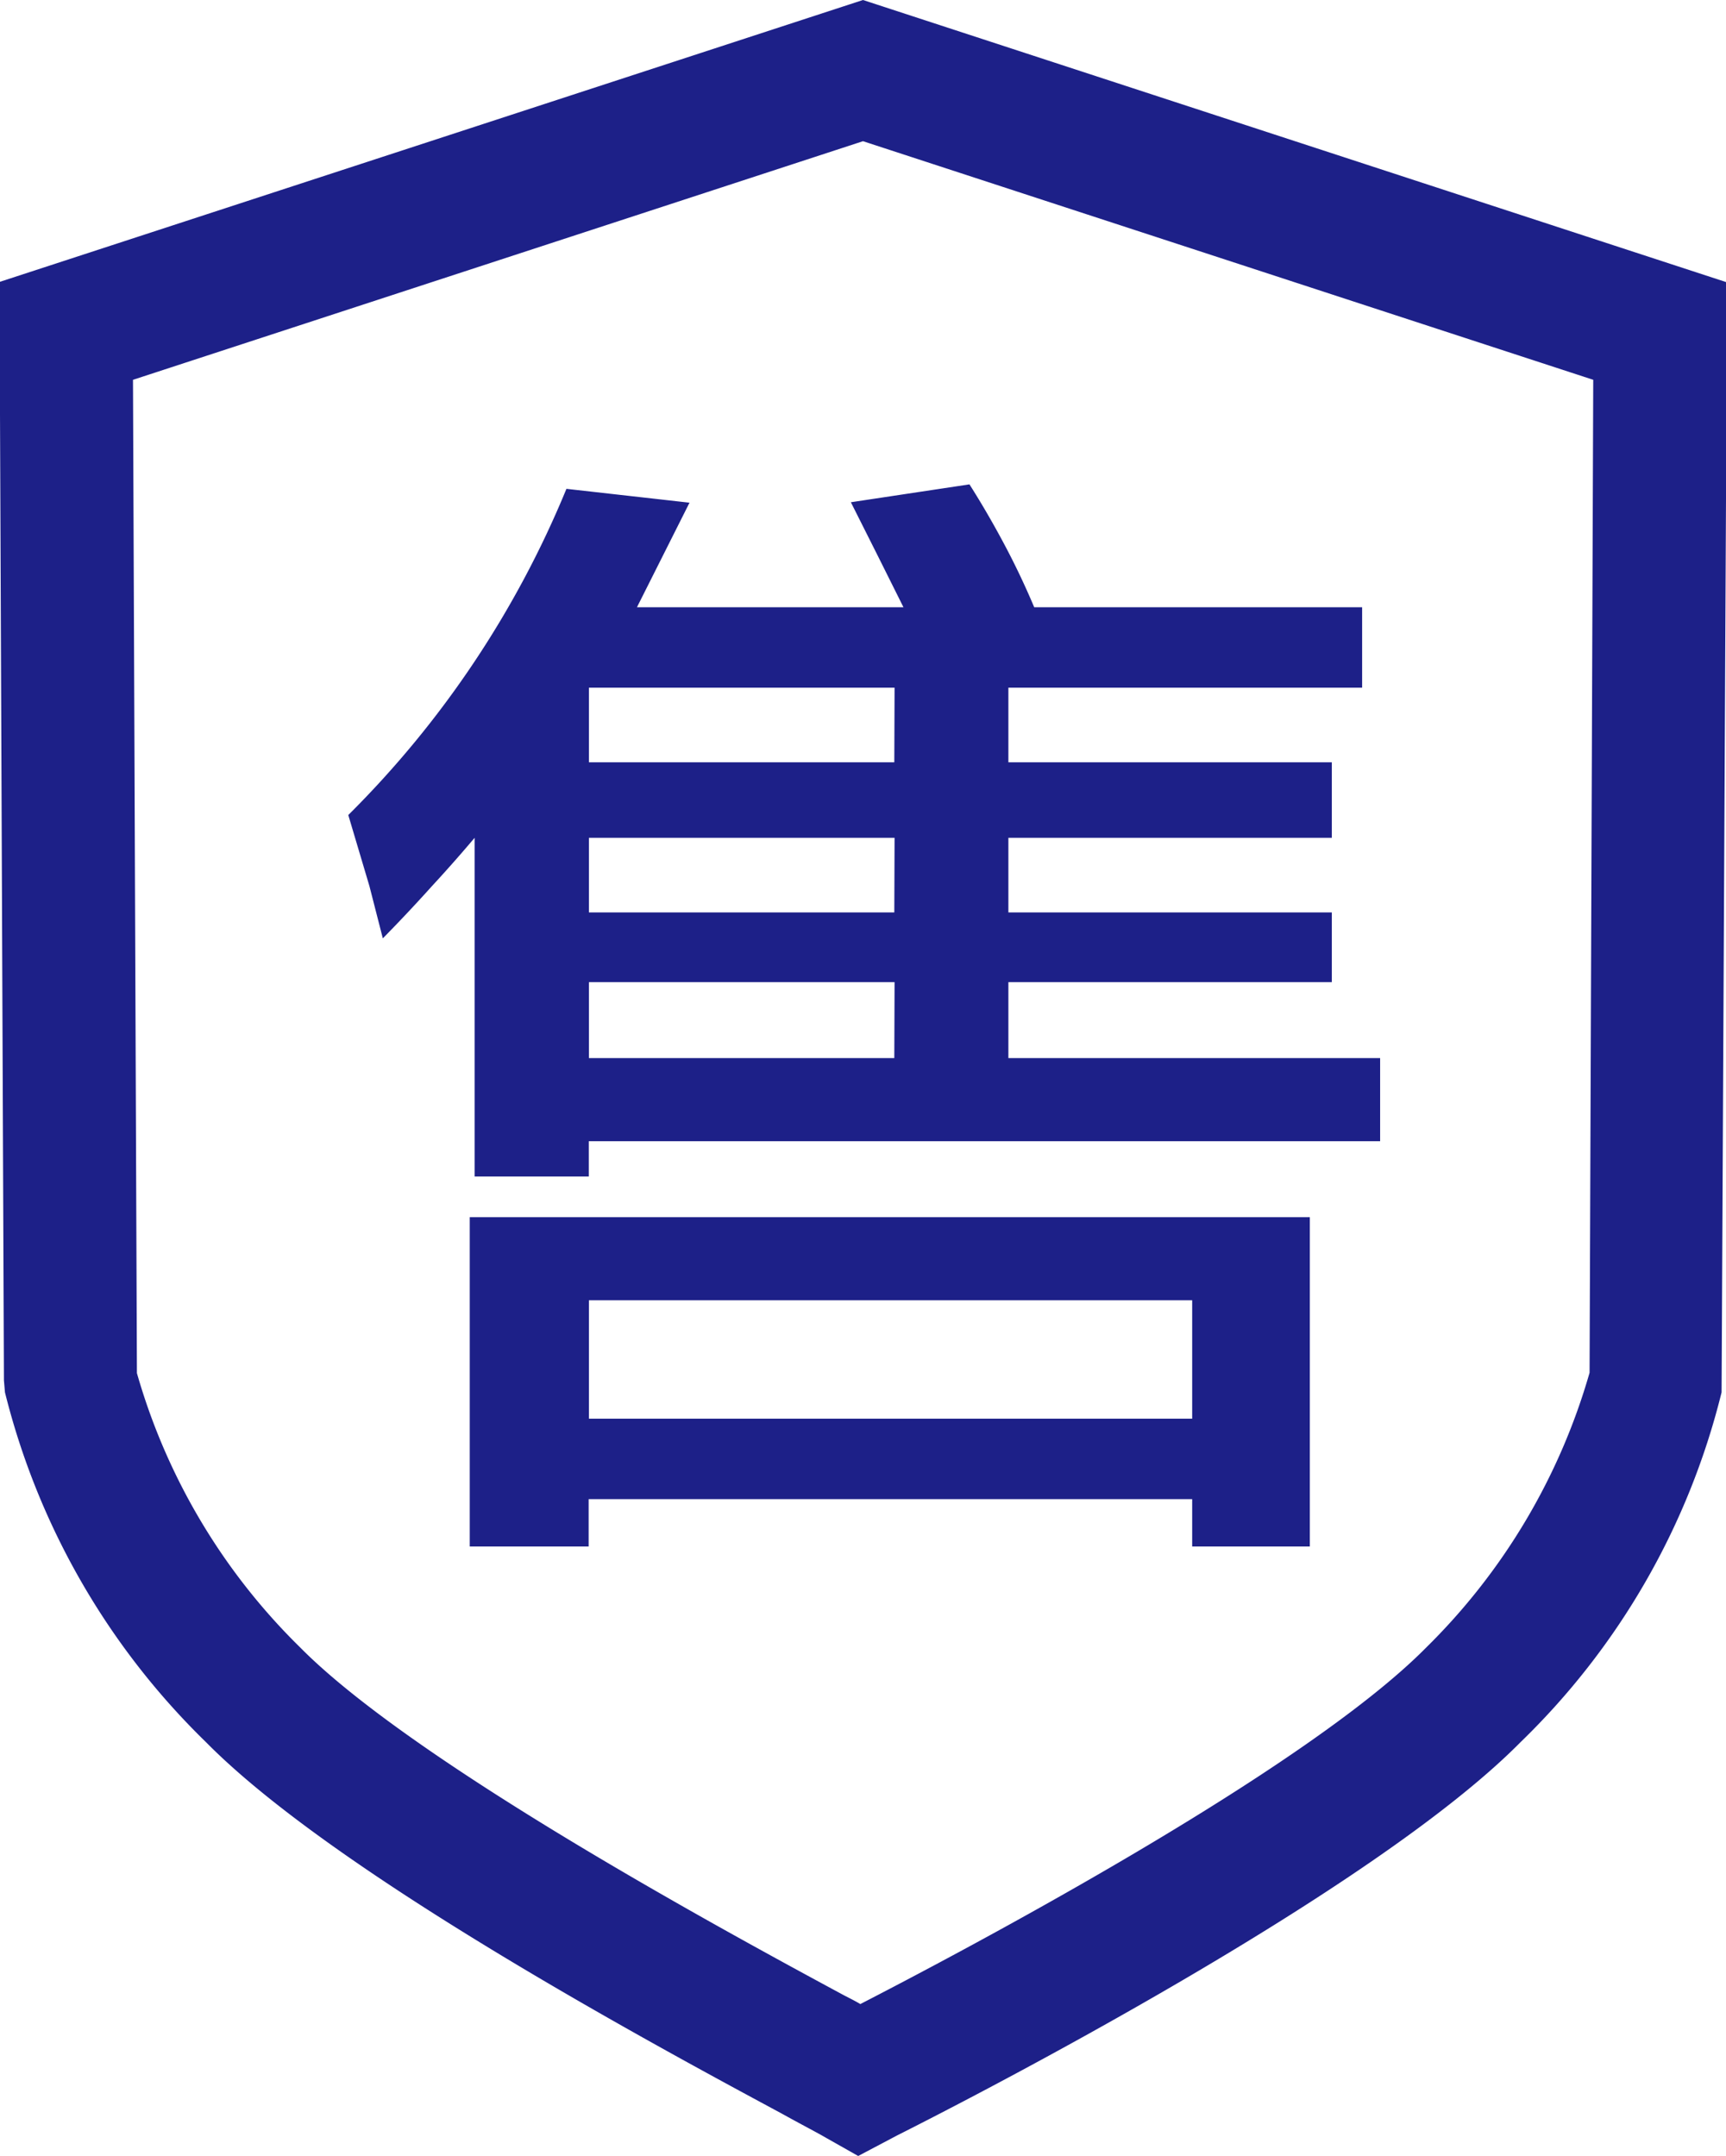 <svg xmlns="http://www.w3.org/2000/svg" width="38.625" height="48.25" viewBox="0 0 38.625 48.25">
  <defs>
    <style>
      .cls-1 {
        fill: #1d2088;
        fill-rule: evenodd;
      }
    </style>
  </defs>
  <path id="形状_713" data-name="形状 713" class="cls-1" d="M954.5,2607l-19.324,6.31,0.1,24.58,0.023,0.27a16.474,16.474,0,0,0,4.5,7.83c2.859,2.9,9.87,6.69,12.863,8.3,0.468,0.26.819,0.44,1.023,0.56l0.708,0.4,0.871-.46c1.748-.88,10.641-5.45,13.95-8.8a16.34,16.34,0,0,0,4.5-7.83l0.123-24.84Zm16.26,30.72a14.068,14.068,0,0,1-3.655,6.15c-2.753,2.79-10.471,6.85-12.664,7.98-0.117-.07-0.239-0.13-0.374-0.2-2.631-1.42-9.612-5.2-12.161-7.78a13.974,13.974,0,0,1-3.654-6.14l-0.088-22.23,16.336-5.34,16.342,5.34Zm-25.054,3.89h2.655v-1.06h13.506v1.06H964.5v-7.37H945.7v7.37Zm2.661-5.51h13.5v2.65h-13.5v-2.65Zm6.46-16.67,0.579,1.16h-5.964l1.176-2.34-2.754-.31a22.168,22.168,0,0,1-4.882,7.3l0.473,1.59,0.3,1.17q0.561-.57,1.1-1.17c0.351-.38.667-0.74,0.954-1.08v7.58h2.555v-0.79h17.709v-1.86h-8.319v-1.7h7.238v-1.56h-7.238v-1.67h7.238v-1.69h-7.238v-1.67h7.916v-1.8h-7.338c-0.181-.43-0.4-0.9-0.649-1.37s-0.514-.93-0.8-1.38l-2.654.4Zm0.374,11.25h-6.834v-1.7h6.84Zm0-3.26h-6.834v-1.67h6.84Zm0-3.36h-6.834v-1.67h6.84Z" transform="translate(-935.188 -2607)"/>
</svg>
